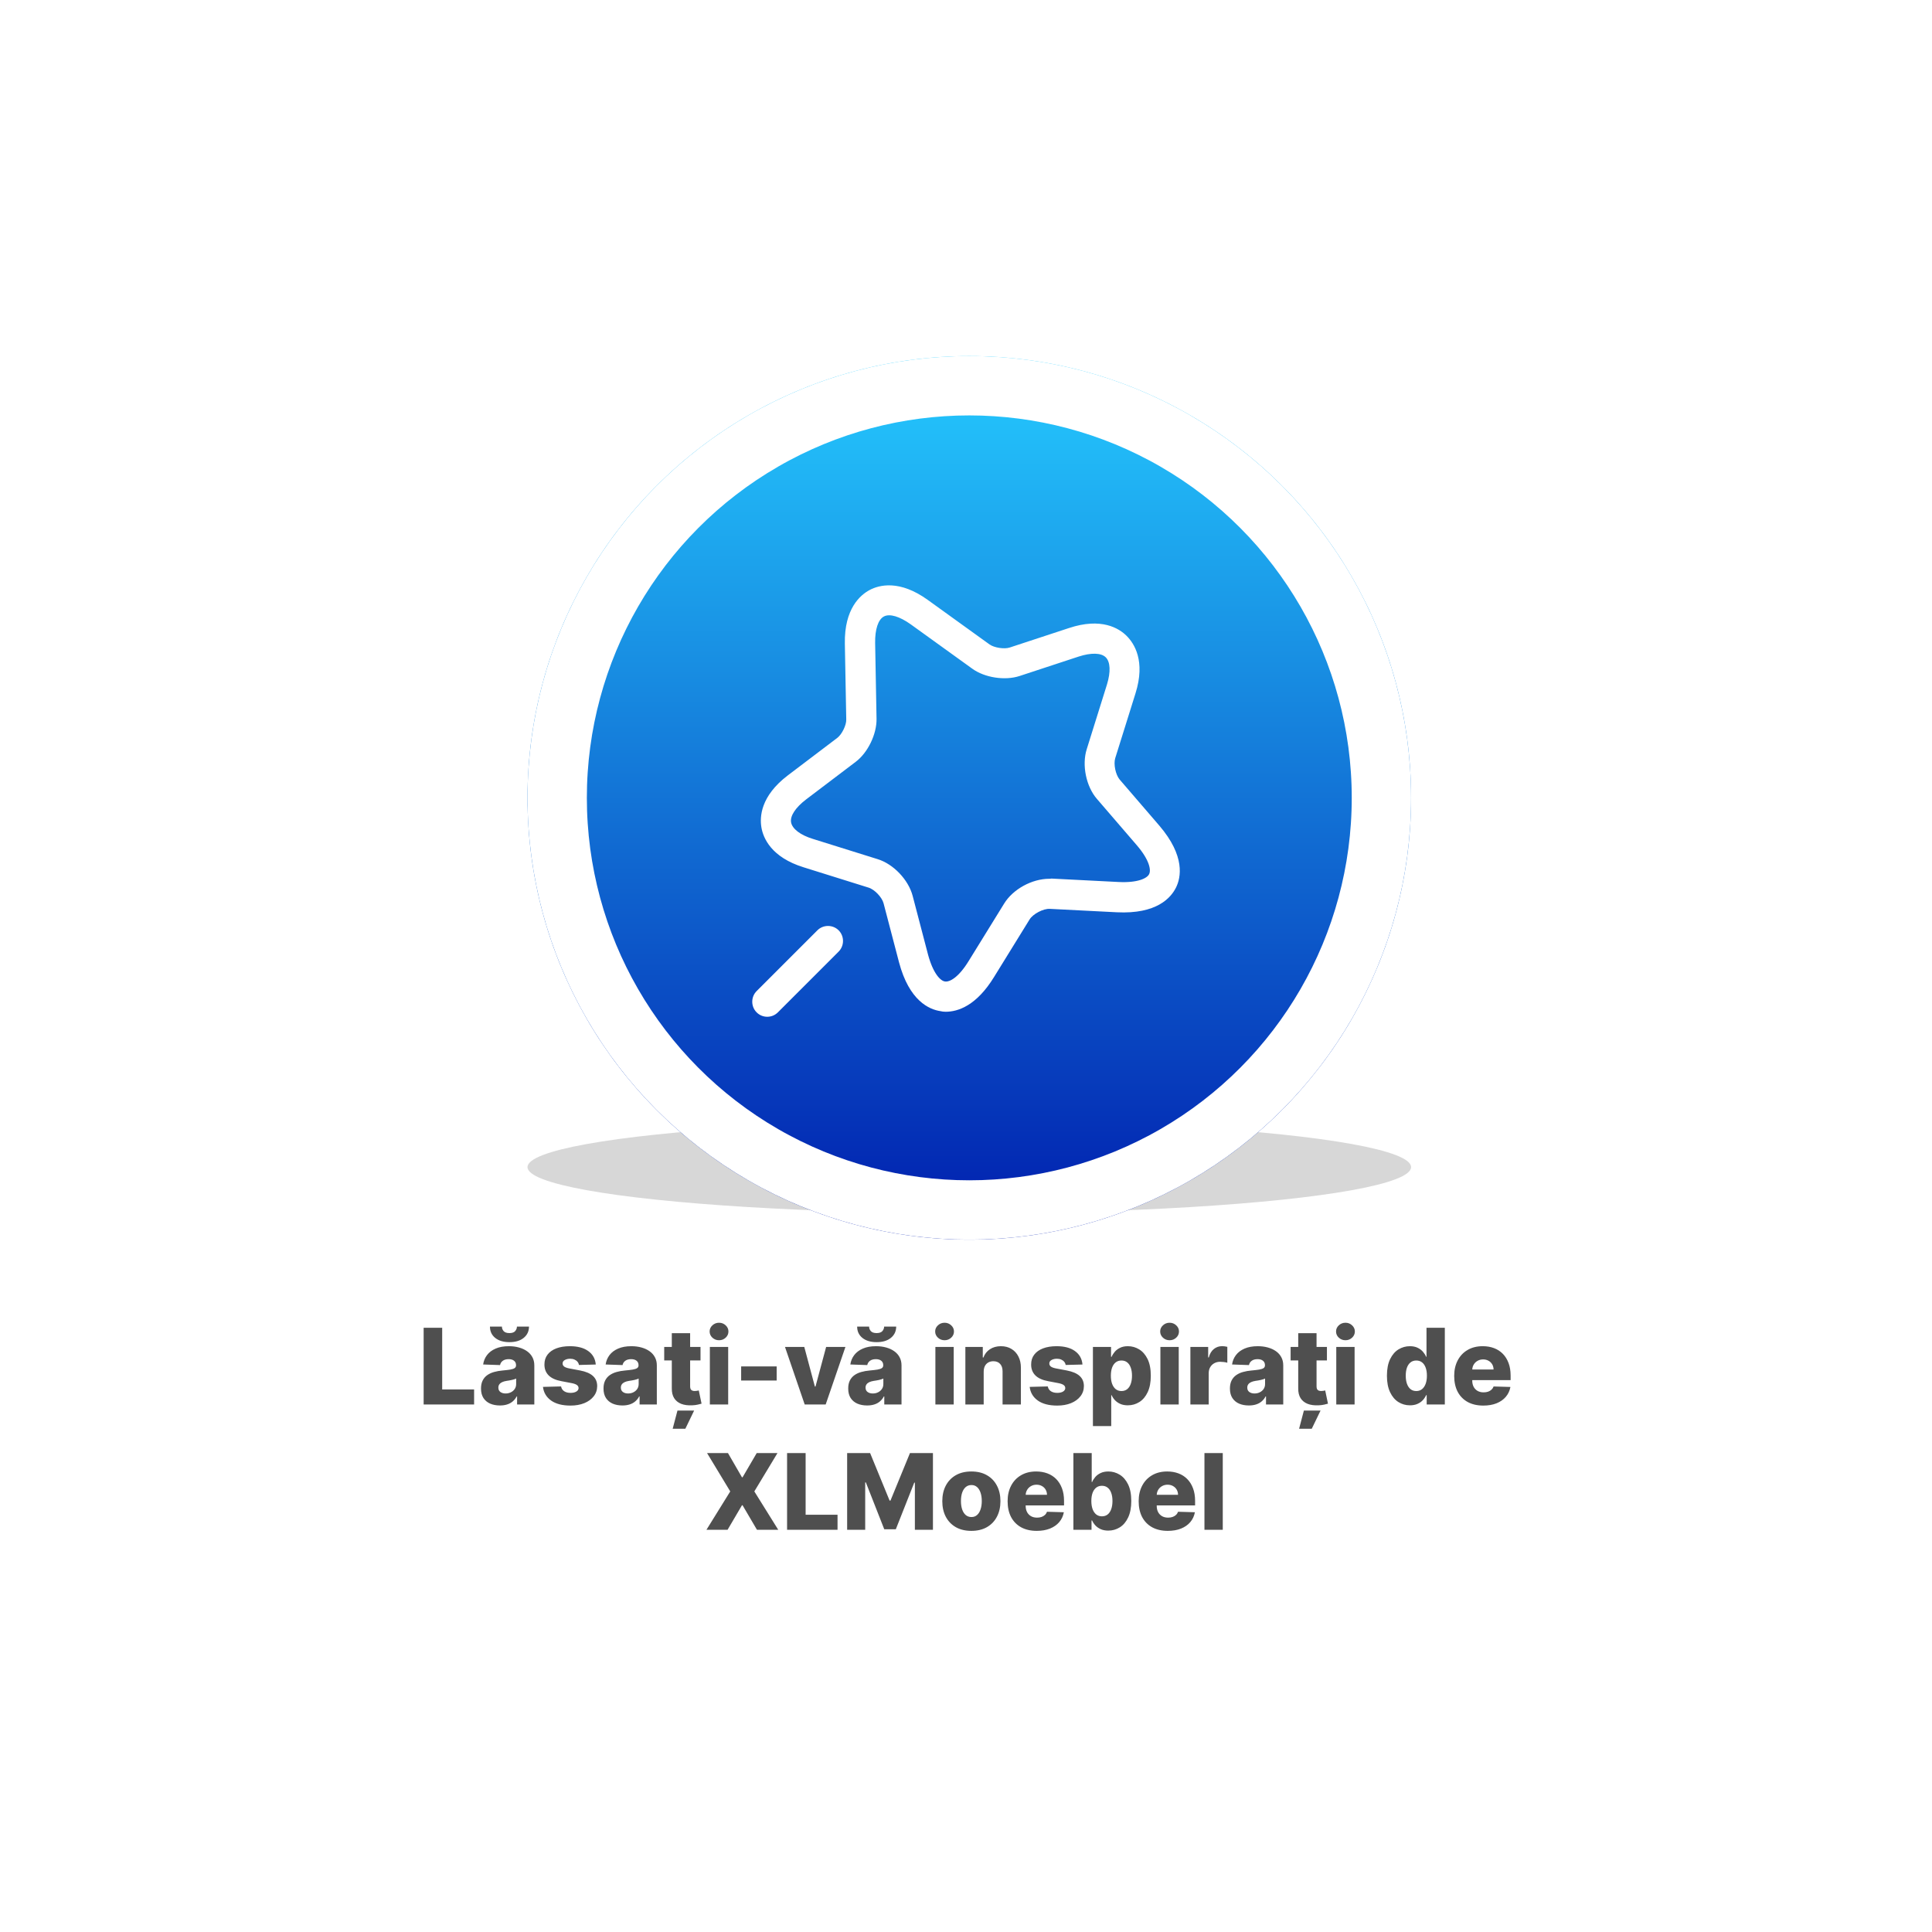 <svg width="293" height="293" viewBox="0 0 293 293" fill="none" xmlns="http://www.w3.org/2000/svg">
<g filter="url(#filter0_d_2200_1585)">
<rect x="45" y="184" width="203" height="58" rx="13" fill="white" shape-rendering="crispEdges"/>
<path d="M64.248 209V197.364H67.06V206.716H71.901V209H64.248ZM75.817 209.148C75.261 209.148 74.766 209.055 74.335 208.869C73.906 208.68 73.567 208.396 73.317 208.017C73.071 207.634 72.948 207.155 72.948 206.58C72.948 206.095 73.033 205.686 73.204 205.352C73.374 205.019 73.609 204.748 73.908 204.54C74.208 204.331 74.552 204.174 74.942 204.068C75.333 203.958 75.749 203.884 76.192 203.847C76.689 203.801 77.088 203.754 77.391 203.705C77.694 203.652 77.914 203.578 78.05 203.483C78.191 203.384 78.261 203.246 78.261 203.068V203.04C78.261 202.748 78.16 202.523 77.96 202.364C77.759 202.205 77.488 202.125 77.147 202.125C76.78 202.125 76.484 202.205 76.261 202.364C76.037 202.523 75.895 202.742 75.835 203.023L73.272 202.932C73.348 202.402 73.543 201.928 73.857 201.511C74.175 201.091 74.611 200.761 75.164 200.523C75.721 200.28 76.389 200.159 77.17 200.159C77.727 200.159 78.24 200.225 78.71 200.358C79.179 200.487 79.588 200.676 79.937 200.926C80.285 201.172 80.554 201.475 80.744 201.835C80.937 202.195 81.033 202.606 81.033 203.068V209H78.42V207.784H78.352C78.196 208.08 77.997 208.33 77.755 208.534C77.516 208.739 77.234 208.892 76.908 208.994C76.586 209.097 76.223 209.148 75.817 209.148ZM76.675 207.33C76.975 207.33 77.244 207.269 77.482 207.148C77.725 207.027 77.918 206.86 78.062 206.648C78.206 206.432 78.278 206.182 78.278 205.898V205.068C78.198 205.11 78.102 205.148 77.988 205.182C77.878 205.216 77.757 205.248 77.624 205.278C77.492 205.309 77.355 205.335 77.215 205.358C77.075 205.381 76.941 205.402 76.812 205.42C76.55 205.462 76.327 205.527 76.141 205.614C75.96 205.701 75.819 205.814 75.721 205.955C75.626 206.091 75.579 206.254 75.579 206.443C75.579 206.731 75.681 206.951 75.886 207.102C76.094 207.254 76.357 207.33 76.675 207.33ZM78.397 197.182H80.227C80.223 197.894 79.954 198.466 79.42 198.898C78.889 199.33 78.17 199.545 77.261 199.545C76.352 199.545 75.63 199.33 75.096 198.898C74.566 198.466 74.302 197.894 74.306 197.182H76.119C76.115 197.432 76.2 197.659 76.374 197.864C76.549 198.068 76.844 198.17 77.261 198.17C77.666 198.17 77.956 198.07 78.13 197.869C78.304 197.669 78.393 197.439 78.397 197.182ZM90.352 202.938L87.8 203.006C87.774 202.824 87.702 202.663 87.585 202.523C87.467 202.379 87.314 202.267 87.124 202.188C86.939 202.104 86.723 202.062 86.477 202.062C86.155 202.062 85.88 202.127 85.653 202.256C85.429 202.384 85.319 202.559 85.323 202.778C85.319 202.949 85.388 203.097 85.528 203.222C85.672 203.347 85.927 203.447 86.295 203.523L87.977 203.841C88.848 204.008 89.496 204.284 89.92 204.67C90.348 205.057 90.564 205.568 90.567 206.205C90.564 206.803 90.386 207.324 90.033 207.767C89.685 208.21 89.208 208.555 88.602 208.801C87.996 209.044 87.302 209.165 86.522 209.165C85.276 209.165 84.293 208.909 83.573 208.398C82.857 207.883 82.448 207.193 82.346 206.33L85.09 206.261C85.151 206.58 85.308 206.822 85.562 206.989C85.816 207.155 86.139 207.239 86.533 207.239C86.889 207.239 87.179 207.172 87.403 207.04C87.626 206.907 87.74 206.731 87.744 206.511C87.74 206.314 87.653 206.157 87.482 206.04C87.312 205.919 87.045 205.824 86.681 205.756L85.158 205.466C84.283 205.307 83.632 205.013 83.204 204.585C82.776 204.153 82.564 203.604 82.567 202.938C82.564 202.354 82.719 201.856 83.033 201.443C83.348 201.027 83.795 200.708 84.374 200.489C84.954 200.269 85.638 200.159 86.425 200.159C87.607 200.159 88.539 200.407 89.221 200.903C89.903 201.396 90.28 202.074 90.352 202.938ZM94.396 209.148C93.839 209.148 93.344 209.055 92.913 208.869C92.485 208.68 92.146 208.396 91.896 208.017C91.649 207.634 91.526 207.155 91.526 206.58C91.526 206.095 91.612 205.686 91.782 205.352C91.952 205.019 92.187 204.748 92.487 204.54C92.786 204.331 93.13 204.174 93.521 204.068C93.911 203.958 94.327 203.884 94.771 203.847C95.267 203.801 95.666 203.754 95.969 203.705C96.272 203.652 96.492 203.578 96.629 203.483C96.769 203.384 96.839 203.246 96.839 203.068V203.04C96.839 202.748 96.738 202.523 96.538 202.364C96.337 202.205 96.066 202.125 95.725 202.125C95.358 202.125 95.062 202.205 94.839 202.364C94.615 202.523 94.473 202.742 94.413 203.023L91.85 202.932C91.926 202.402 92.121 201.928 92.435 201.511C92.754 201.091 93.189 200.761 93.742 200.523C94.299 200.28 94.968 200.159 95.748 200.159C96.305 200.159 96.818 200.225 97.288 200.358C97.757 200.487 98.166 200.676 98.515 200.926C98.863 201.172 99.132 201.475 99.322 201.835C99.515 202.195 99.612 202.606 99.612 203.068V209H96.998V207.784H96.93C96.774 208.08 96.576 208.33 96.333 208.534C96.094 208.739 95.812 208.892 95.487 208.994C95.165 209.097 94.801 209.148 94.396 209.148ZM95.254 207.33C95.553 207.33 95.822 207.269 96.06 207.148C96.303 207.027 96.496 206.86 96.64 206.648C96.784 206.432 96.856 206.182 96.856 205.898V205.068C96.776 205.11 96.68 205.148 96.566 205.182C96.456 205.216 96.335 205.248 96.202 205.278C96.07 205.309 95.933 205.335 95.793 205.358C95.653 205.381 95.519 205.402 95.39 205.42C95.129 205.462 94.905 205.527 94.719 205.614C94.538 205.701 94.397 205.814 94.299 205.955C94.204 206.091 94.157 206.254 94.157 206.443C94.157 206.731 94.259 206.951 94.464 207.102C94.672 207.254 94.935 207.33 95.254 207.33ZM106.237 200.273V202.318H100.731V200.273H106.237ZM101.884 198.182H104.663V206.256C104.663 206.426 104.689 206.564 104.742 206.67C104.799 206.773 104.88 206.847 104.987 206.892C105.093 206.934 105.219 206.955 105.367 206.955C105.473 206.955 105.585 206.945 105.702 206.926C105.824 206.903 105.915 206.884 105.975 206.869L106.396 208.875C106.263 208.913 106.076 208.96 105.833 209.017C105.594 209.074 105.308 209.11 104.975 209.125C104.324 209.155 103.765 209.08 103.299 208.898C102.837 208.712 102.483 208.424 102.237 208.034C101.994 207.644 101.877 207.153 101.884 206.562V198.182ZM102.015 212.682L102.742 209.92H105.271L103.935 212.682H102.015ZM107.654 209V200.273H110.433V209H107.654ZM109.046 199.256C108.656 199.256 108.321 199.127 108.04 198.869C107.76 198.608 107.62 198.294 107.62 197.926C107.62 197.562 107.76 197.252 108.04 196.994C108.321 196.733 108.656 196.602 109.046 196.602C109.44 196.602 109.775 196.733 110.052 196.994C110.332 197.252 110.472 197.562 110.472 197.926C110.472 198.294 110.332 198.608 110.052 198.869C109.775 199.127 109.44 199.256 109.046 199.256ZM117.786 203.222V205.364H112.4V203.222H117.786ZM128.214 200.273L125.219 209H122.038L119.049 200.273H121.975L123.583 206.284H123.674L125.288 200.273H128.214ZM131.505 209.148C130.948 209.148 130.454 209.055 130.022 208.869C129.594 208.68 129.255 208.396 129.005 208.017C128.759 207.634 128.636 207.155 128.636 206.58C128.636 206.095 128.721 205.686 128.891 205.352C129.062 205.019 129.297 204.748 129.596 204.54C129.895 204.331 130.24 204.174 130.63 204.068C131.02 203.958 131.437 203.884 131.88 203.847C132.376 203.801 132.776 203.754 133.079 203.705C133.382 203.652 133.602 203.578 133.738 203.483C133.878 203.384 133.948 203.246 133.948 203.068V203.04C133.948 202.748 133.848 202.523 133.647 202.364C133.446 202.205 133.175 202.125 132.835 202.125C132.467 202.125 132.172 202.205 131.948 202.364C131.725 202.523 131.583 202.742 131.522 203.023L128.96 202.932C129.035 202.402 129.23 201.928 129.545 201.511C129.863 201.091 130.299 200.761 130.852 200.523C131.408 200.28 132.077 200.159 132.857 200.159C133.414 200.159 133.927 200.225 134.397 200.358C134.867 200.487 135.276 200.676 135.624 200.926C135.973 201.172 136.242 201.475 136.431 201.835C136.624 202.195 136.721 202.606 136.721 203.068V209H134.107V207.784H134.039C133.884 208.08 133.685 208.33 133.442 208.534C133.204 208.739 132.922 208.892 132.596 208.994C132.274 209.097 131.91 209.148 131.505 209.148ZM132.363 207.33C132.662 207.33 132.931 207.269 133.17 207.148C133.412 207.027 133.605 206.86 133.749 206.648C133.893 206.432 133.965 206.182 133.965 205.898V205.068C133.886 205.11 133.789 205.148 133.675 205.182C133.566 205.216 133.444 205.248 133.312 205.278C133.179 205.309 133.043 205.335 132.903 205.358C132.763 205.381 132.628 205.402 132.499 205.42C132.238 205.462 132.014 205.527 131.829 205.614C131.647 205.701 131.507 205.814 131.408 205.955C131.314 206.091 131.266 206.254 131.266 206.443C131.266 206.731 131.369 206.951 131.573 207.102C131.781 207.254 132.045 207.33 132.363 207.33ZM134.085 197.182H135.914C135.91 197.894 135.641 198.466 135.107 198.898C134.577 199.33 133.857 199.545 132.948 199.545C132.039 199.545 131.317 199.33 130.783 198.898C130.253 198.466 129.99 197.894 129.994 197.182H131.806C131.802 197.432 131.888 197.659 132.062 197.864C132.236 198.068 132.531 198.17 132.948 198.17C133.353 198.17 133.643 198.07 133.817 197.869C133.992 197.669 134.081 197.439 134.085 197.182ZM141.857 209V200.273H144.636V209H141.857ZM143.249 199.256C142.859 199.256 142.524 199.127 142.244 198.869C141.963 198.608 141.823 198.294 141.823 197.926C141.823 197.562 141.963 197.252 142.244 196.994C142.524 196.733 142.859 196.602 143.249 196.602C143.643 196.602 143.978 196.733 144.255 196.994C144.535 197.252 144.675 197.562 144.675 197.926C144.675 198.294 144.535 198.608 144.255 198.869C143.978 199.127 143.643 199.256 143.249 199.256ZM149.183 204.023V209H146.404V200.273H149.046V201.875H149.143C149.336 201.341 149.665 200.922 150.131 200.619C150.597 200.312 151.152 200.159 151.796 200.159C152.41 200.159 152.942 200.297 153.393 200.574C153.847 200.847 154.2 201.229 154.45 201.722C154.703 202.21 154.828 202.782 154.825 203.438V209H152.046V203.983C152.05 203.498 151.927 203.119 151.677 202.847C151.431 202.574 151.088 202.438 150.648 202.438C150.357 202.438 150.099 202.502 149.876 202.631C149.656 202.756 149.486 202.936 149.364 203.17C149.247 203.405 149.186 203.689 149.183 204.023ZM164.164 202.938L161.613 203.006C161.586 202.824 161.514 202.663 161.397 202.523C161.28 202.379 161.126 202.267 160.937 202.188C160.751 202.104 160.535 202.062 160.289 202.062C159.967 202.062 159.692 202.127 159.465 202.256C159.242 202.384 159.132 202.559 159.136 202.778C159.132 202.949 159.2 203.097 159.34 203.222C159.484 203.347 159.74 203.447 160.107 203.523L161.789 203.841C162.66 204.008 163.308 204.284 163.732 204.67C164.16 205.057 164.376 205.568 164.38 206.205C164.376 206.803 164.198 207.324 163.846 207.767C163.497 208.21 163.02 208.555 162.414 208.801C161.808 209.044 161.115 209.165 160.335 209.165C159.088 209.165 158.105 208.909 157.386 208.398C156.67 207.883 156.261 207.193 156.158 206.33L158.903 206.261C158.963 206.58 159.121 206.822 159.374 206.989C159.628 207.155 159.952 207.239 160.346 207.239C160.702 207.239 160.992 207.172 161.215 207.04C161.439 206.907 161.552 206.731 161.556 206.511C161.552 206.314 161.465 206.157 161.295 206.04C161.124 205.919 160.857 205.824 160.494 205.756L158.971 205.466C158.096 205.307 157.444 205.013 157.016 204.585C156.588 204.153 156.376 203.604 156.38 202.938C156.376 202.354 156.531 201.856 156.846 201.443C157.16 201.027 157.607 200.708 158.187 200.489C158.766 200.269 159.45 200.159 160.238 200.159C161.42 200.159 162.352 200.407 163.033 200.903C163.715 201.396 164.092 202.074 164.164 202.938ZM165.748 212.273V200.273H168.498V201.767H168.583C168.697 201.502 168.858 201.246 169.066 201C169.278 200.754 169.547 200.553 169.873 200.398C170.202 200.239 170.596 200.159 171.055 200.159C171.661 200.159 172.227 200.318 172.754 200.636C173.284 200.955 173.712 201.445 174.038 202.108C174.363 202.771 174.526 203.616 174.526 204.642C174.526 205.631 174.369 206.458 174.055 207.125C173.744 207.792 173.324 208.292 172.793 208.625C172.267 208.958 171.682 209.125 171.038 209.125C170.598 209.125 170.218 209.053 169.896 208.909C169.574 208.765 169.303 208.576 169.083 208.341C168.867 208.106 168.701 207.854 168.583 207.585H168.526V212.273H165.748ZM168.469 204.636C168.469 205.106 168.532 205.515 168.657 205.864C168.786 206.212 168.969 206.483 169.208 206.676C169.451 206.866 169.74 206.96 170.077 206.96C170.418 206.96 170.708 206.866 170.947 206.676C171.185 206.483 171.365 206.212 171.487 205.864C171.612 205.515 171.674 205.106 171.674 204.636C171.674 204.167 171.612 203.759 171.487 203.415C171.365 203.07 171.185 202.803 170.947 202.614C170.712 202.424 170.422 202.33 170.077 202.33C169.737 202.33 169.447 202.422 169.208 202.608C168.969 202.794 168.786 203.059 168.657 203.403C168.532 203.748 168.469 204.159 168.469 204.636ZM175.982 209V200.273H178.761V209H175.982ZM177.374 199.256C176.984 199.256 176.649 199.127 176.369 198.869C176.088 198.608 175.948 198.294 175.948 197.926C175.948 197.562 176.088 197.252 176.369 196.994C176.649 196.733 176.984 196.602 177.374 196.602C177.768 196.602 178.103 196.733 178.38 196.994C178.66 197.252 178.8 197.562 178.8 197.926C178.8 198.294 178.66 198.608 178.38 198.869C178.103 199.127 177.768 199.256 177.374 199.256ZM180.529 209V200.273H183.228V201.864H183.319C183.478 201.288 183.737 200.86 184.097 200.58C184.457 200.295 184.876 200.153 185.353 200.153C185.482 200.153 185.614 200.163 185.751 200.182C185.887 200.197 186.014 200.222 186.131 200.256V202.67C185.999 202.625 185.825 202.589 185.609 202.562C185.397 202.536 185.207 202.523 185.04 202.523C184.711 202.523 184.414 202.597 184.148 202.744C183.887 202.888 183.681 203.091 183.529 203.352C183.381 203.61 183.308 203.913 183.308 204.261V209H180.529ZM189.396 209.148C188.839 209.148 188.344 209.055 187.913 208.869C187.485 208.68 187.146 208.396 186.896 208.017C186.649 207.634 186.526 207.155 186.526 206.58C186.526 206.095 186.612 205.686 186.782 205.352C186.952 205.019 187.187 204.748 187.487 204.54C187.786 204.331 188.13 204.174 188.521 204.068C188.911 203.958 189.327 203.884 189.771 203.847C190.267 203.801 190.666 203.754 190.969 203.705C191.272 203.652 191.492 203.578 191.629 203.483C191.769 203.384 191.839 203.246 191.839 203.068V203.04C191.839 202.748 191.738 202.523 191.538 202.364C191.337 202.205 191.066 202.125 190.725 202.125C190.358 202.125 190.062 202.205 189.839 202.364C189.615 202.523 189.473 202.742 189.413 203.023L186.85 202.932C186.926 202.402 187.121 201.928 187.435 201.511C187.754 201.091 188.189 200.761 188.742 200.523C189.299 200.28 189.968 200.159 190.748 200.159C191.305 200.159 191.818 200.225 192.288 200.358C192.757 200.487 193.166 200.676 193.515 200.926C193.863 201.172 194.132 201.475 194.322 201.835C194.515 202.195 194.612 202.606 194.612 203.068V209H191.998V207.784H191.93C191.774 208.08 191.576 208.33 191.333 208.534C191.094 208.739 190.812 208.892 190.487 208.994C190.165 209.097 189.801 209.148 189.396 209.148ZM190.254 207.33C190.553 207.33 190.822 207.269 191.06 207.148C191.303 207.027 191.496 206.86 191.64 206.648C191.784 206.432 191.856 206.182 191.856 205.898V205.068C191.776 205.11 191.68 205.148 191.566 205.182C191.456 205.216 191.335 205.248 191.202 205.278C191.07 205.309 190.933 205.335 190.793 205.358C190.653 205.381 190.519 205.402 190.39 205.42C190.129 205.462 189.905 205.527 189.719 205.614C189.538 205.701 189.397 205.814 189.299 205.955C189.204 206.091 189.157 206.254 189.157 206.443C189.157 206.731 189.259 206.951 189.464 207.102C189.672 207.254 189.935 207.33 190.254 207.33ZM201.237 200.273V202.318H195.731V200.273H201.237ZM196.884 198.182H199.663V206.256C199.663 206.426 199.689 206.564 199.742 206.67C199.799 206.773 199.88 206.847 199.987 206.892C200.093 206.934 200.219 206.955 200.367 206.955C200.473 206.955 200.585 206.945 200.702 206.926C200.824 206.903 200.915 206.884 200.975 206.869L201.396 208.875C201.263 208.913 201.076 208.96 200.833 209.017C200.594 209.074 200.308 209.11 199.975 209.125C199.324 209.155 198.765 209.08 198.299 208.898C197.837 208.712 197.483 208.424 197.237 208.034C196.994 207.644 196.877 207.153 196.884 206.562V198.182ZM197.015 212.682L197.742 209.92H200.271L198.935 212.682H197.015ZM202.654 209V200.273H205.433V209H202.654ZM204.046 199.256C203.656 199.256 203.321 199.127 203.04 198.869C202.76 198.608 202.62 198.294 202.62 197.926C202.62 197.562 202.76 197.252 203.04 196.994C203.321 196.733 203.656 196.602 204.046 196.602C204.44 196.602 204.775 196.733 205.052 196.994C205.332 197.252 205.472 197.562 205.472 197.926C205.472 198.294 205.332 198.608 205.052 198.869C204.775 199.127 204.44 199.256 204.046 199.256ZM213.826 209.125C213.182 209.125 212.597 208.958 212.07 208.625C211.544 208.292 211.123 207.792 210.809 207.125C210.495 206.458 210.337 205.631 210.337 204.642C210.337 203.616 210.5 202.771 210.826 202.108C211.152 201.445 211.578 200.955 212.104 200.636C212.635 200.318 213.205 200.159 213.815 200.159C214.273 200.159 214.665 200.239 214.991 200.398C215.317 200.553 215.585 200.754 215.798 201C216.01 201.246 216.171 201.502 216.281 201.767H216.337V197.364H219.116V209H216.366V207.585H216.281C216.163 207.854 215.996 208.106 215.781 208.341C215.565 208.576 215.294 208.765 214.968 208.909C214.646 209.053 214.265 209.125 213.826 209.125ZM214.792 206.96C215.129 206.96 215.417 206.866 215.656 206.676C215.894 206.483 216.078 206.212 216.207 205.864C216.335 205.515 216.4 205.106 216.4 204.636C216.4 204.159 216.335 203.748 216.207 203.403C216.082 203.059 215.898 202.794 215.656 202.608C215.417 202.422 215.129 202.33 214.792 202.33C214.447 202.33 214.156 202.424 213.917 202.614C213.678 202.803 213.496 203.07 213.371 203.415C213.25 203.759 213.19 204.167 213.19 204.636C213.19 205.106 213.252 205.515 213.377 205.864C213.502 206.212 213.682 206.483 213.917 206.676C214.156 206.866 214.447 206.96 214.792 206.96ZM224.952 209.165C224.04 209.165 223.252 208.985 222.589 208.625C221.93 208.261 221.422 207.744 221.066 207.074C220.714 206.4 220.538 205.598 220.538 204.67C220.538 203.769 220.716 202.981 221.072 202.307C221.428 201.629 221.93 201.102 222.577 200.727C223.225 200.348 223.988 200.159 224.867 200.159C225.488 200.159 226.057 200.256 226.572 200.449C227.087 200.642 227.532 200.928 227.907 201.307C228.282 201.686 228.574 202.153 228.782 202.71C228.99 203.263 229.094 203.898 229.094 204.614V205.307H221.509V203.693H226.509C226.505 203.398 226.435 203.134 226.299 202.903C226.163 202.672 225.975 202.492 225.737 202.364C225.502 202.231 225.231 202.165 224.924 202.165C224.613 202.165 224.335 202.235 224.089 202.375C223.843 202.511 223.647 202.699 223.504 202.938C223.36 203.172 223.284 203.439 223.276 203.739V205.381C223.276 205.737 223.346 206.049 223.487 206.318C223.627 206.583 223.826 206.79 224.083 206.938C224.341 207.085 224.647 207.159 225.004 207.159C225.25 207.159 225.473 207.125 225.674 207.057C225.875 206.989 226.047 206.888 226.191 206.756C226.335 206.623 226.443 206.46 226.515 206.267L229.066 206.341C228.96 206.913 228.727 207.411 228.367 207.835C228.011 208.256 227.543 208.583 226.964 208.818C226.384 209.049 225.714 209.165 224.952 209.165ZM110.399 216.364L112.524 220.04H112.615L114.763 216.364H117.911L114.399 222.182L118.024 228H114.797L112.615 224.284H112.524L110.342 228H107.138L110.746 222.182L107.229 216.364H110.399ZM119.365 228V216.364H122.178V225.716H127.018V228H119.365ZM128.474 216.364H131.957L134.912 223.568H135.048L138.003 216.364H141.486V228H138.747V220.852H138.651L135.855 227.926H134.105L131.31 220.812H131.213V228H128.474V216.364ZM147.314 228.165C146.397 228.165 145.609 227.977 144.95 227.602C144.295 227.223 143.789 226.697 143.433 226.023C143.081 225.345 142.905 224.559 142.905 223.665C142.905 222.767 143.081 221.981 143.433 221.307C143.789 220.629 144.295 220.102 144.95 219.727C145.609 219.348 146.397 219.159 147.314 219.159C148.231 219.159 149.017 219.348 149.672 219.727C150.331 220.102 150.837 220.629 151.189 221.307C151.545 221.981 151.723 222.767 151.723 223.665C151.723 224.559 151.545 225.345 151.189 226.023C150.837 226.697 150.331 227.223 149.672 227.602C149.017 227.977 148.231 228.165 147.314 228.165ZM147.331 226.068C147.664 226.068 147.946 225.966 148.178 225.761C148.409 225.557 148.585 225.273 148.706 224.909C148.831 224.545 148.893 224.125 148.893 223.648C148.893 223.163 148.831 222.739 148.706 222.375C148.585 222.011 148.409 221.727 148.178 221.523C147.946 221.318 147.664 221.216 147.331 221.216C146.986 221.216 146.695 221.318 146.456 221.523C146.221 221.727 146.041 222.011 145.916 222.375C145.795 222.739 145.734 223.163 145.734 223.648C145.734 224.125 145.795 224.545 145.916 224.909C146.041 225.273 146.221 225.557 146.456 225.761C146.695 225.966 146.986 226.068 147.331 226.068ZM157.226 228.165C156.313 228.165 155.525 227.985 154.862 227.625C154.203 227.261 153.696 226.744 153.339 226.074C152.987 225.4 152.811 224.598 152.811 223.67C152.811 222.769 152.989 221.981 153.345 221.307C153.701 220.629 154.203 220.102 154.851 219.727C155.499 219.348 156.262 219.159 157.141 219.159C157.762 219.159 158.33 219.256 158.845 219.449C159.36 219.642 159.805 219.928 160.18 220.307C160.555 220.686 160.847 221.153 161.055 221.71C161.264 222.263 161.368 222.898 161.368 223.614V224.307H153.783V222.693H158.783C158.779 222.398 158.709 222.134 158.572 221.903C158.436 221.672 158.249 221.492 158.01 221.364C157.775 221.231 157.504 221.165 157.197 221.165C156.887 221.165 156.608 221.235 156.362 221.375C156.116 221.511 155.921 221.699 155.777 221.938C155.633 222.172 155.557 222.439 155.55 222.739V224.381C155.55 224.737 155.62 225.049 155.76 225.318C155.9 225.583 156.099 225.79 156.357 225.938C156.614 226.085 156.921 226.159 157.277 226.159C157.523 226.159 157.747 226.125 157.947 226.057C158.148 225.989 158.321 225.888 158.464 225.756C158.608 225.623 158.716 225.46 158.788 225.267L161.339 225.341C161.233 225.913 161 226.411 160.641 226.835C160.285 227.256 159.817 227.583 159.237 227.818C158.658 228.049 157.987 228.165 157.226 228.165ZM162.787 228V216.364H165.565V220.767H165.622C165.736 220.502 165.897 220.246 166.105 220C166.317 219.754 166.586 219.553 166.912 219.398C167.241 219.239 167.635 219.159 168.094 219.159C168.7 219.159 169.266 219.318 169.793 219.636C170.323 219.955 170.751 220.445 171.077 221.108C171.402 221.771 171.565 222.616 171.565 223.642C171.565 224.631 171.408 225.458 171.094 226.125C170.783 226.792 170.363 227.292 169.832 227.625C169.306 227.958 168.721 228.125 168.077 228.125C167.637 228.125 167.257 228.053 166.935 227.909C166.613 227.765 166.342 227.576 166.122 227.341C165.906 227.106 165.74 226.854 165.622 226.585H165.537V228H162.787ZM165.509 223.636C165.509 224.106 165.571 224.515 165.696 224.864C165.825 225.212 166.009 225.483 166.247 225.676C166.49 225.866 166.779 225.96 167.116 225.96C167.457 225.96 167.747 225.866 167.986 225.676C168.224 225.483 168.404 225.212 168.526 224.864C168.651 224.515 168.713 224.106 168.713 223.636C168.713 223.167 168.651 222.759 168.526 222.415C168.404 222.07 168.224 221.803 167.986 221.614C167.751 221.424 167.461 221.33 167.116 221.33C166.776 221.33 166.486 221.422 166.247 221.608C166.009 221.794 165.825 222.059 165.696 222.403C165.571 222.748 165.509 223.159 165.509 223.636ZM177.101 228.165C176.188 228.165 175.4 227.985 174.737 227.625C174.078 227.261 173.571 226.744 173.214 226.074C172.862 225.4 172.686 224.598 172.686 223.67C172.686 222.769 172.864 221.981 173.22 221.307C173.576 220.629 174.078 220.102 174.726 219.727C175.374 219.348 176.137 219.159 177.016 219.159C177.637 219.159 178.205 219.256 178.72 219.449C179.235 219.642 179.68 219.928 180.055 220.307C180.43 220.686 180.722 221.153 180.93 221.71C181.139 222.263 181.243 222.898 181.243 223.614V224.307H173.658V222.693H178.658C178.654 222.398 178.584 222.134 178.447 221.903C178.311 221.672 178.124 221.492 177.885 221.364C177.65 221.231 177.379 221.165 177.072 221.165C176.762 221.165 176.483 221.235 176.237 221.375C175.991 221.511 175.796 221.699 175.652 221.938C175.508 222.172 175.432 222.439 175.425 222.739V224.381C175.425 224.737 175.495 225.049 175.635 225.318C175.775 225.583 175.974 225.79 176.232 225.938C176.489 226.085 176.796 226.159 177.152 226.159C177.398 226.159 177.622 226.125 177.822 226.057C178.023 225.989 178.196 225.888 178.339 225.756C178.483 225.623 178.591 225.46 178.663 225.267L181.214 225.341C181.108 225.913 180.875 226.411 180.516 226.835C180.16 227.256 179.692 227.583 179.112 227.818C178.533 228.049 177.862 228.165 177.101 228.165ZM185.44 216.364V228H182.662V216.364H185.44Z" fill="#4F4F4F"/>
</g>
<g filter="url(#filter1_f_2200_1585)">
<ellipse cx="147" cy="177" rx="67" ry="7" fill="black" fill-opacity="0.16"/>
</g>
<g filter="url(#filter2_d_2200_1585)">
<circle cx="147" cy="117" r="67" fill="url(#paint0_linear_2200_1585)"/>
<circle cx="147" cy="117" r="62.5" stroke="white" stroke-width="9"/>
</g>
<g filter="url(#filter3_d_2200_1585)">
<path d="M143.426 149.438C145.251 149.438 148.08 148.556 150.787 144.115L156.14 135.446C156.658 134.595 158.239 133.774 159.213 133.834L169.372 134.352C175.455 134.656 177.584 132.131 178.345 130.61C179.105 129.089 179.774 125.835 175.82 121.212L169.797 114.216C169.189 113.486 168.855 111.904 169.128 110.991L172.201 101.167C173.752 96.239 172.018 93.593 170.862 92.437C169.706 91.281 167.03 89.609 162.102 91.251L153.129 94.201C152.308 94.475 150.787 94.232 150.088 93.745L140.719 86.993C136.43 83.89 133.328 84.712 131.898 85.472C130.469 86.232 128.036 88.301 128.127 93.593L128.34 105.121C128.37 105.973 127.671 107.372 127.001 107.889L119.458 113.607C115.352 116.74 115.2 119.873 115.473 121.485C115.747 123.097 116.964 126.017 121.891 127.538L131.716 130.61C132.628 130.884 133.754 132.07 133.997 132.983L136.339 141.925C137.89 147.796 140.932 149.104 142.635 149.347C142.848 149.408 143.122 149.438 143.426 149.438ZM159.121 129.272C156.506 129.272 153.616 130.854 152.278 133.044L146.924 141.712C145.403 144.206 144.035 144.967 143.305 144.845C142.605 144.754 141.51 143.598 140.75 140.8L138.408 131.857C137.769 129.424 135.488 127.021 133.085 126.291L123.26 123.219C121.374 122.641 120.158 121.698 119.975 120.725C119.793 119.752 120.644 118.474 122.226 117.257L129.769 111.539C131.625 110.14 132.963 107.341 132.933 105.03L132.72 93.502C132.689 91.464 133.176 89.943 134.058 89.487C134.94 89.031 136.43 89.487 138.103 90.673L147.472 97.426C149.327 98.764 152.399 99.251 154.62 98.521L163.593 95.57C165.478 94.962 166.999 94.992 167.699 95.692C168.398 96.391 168.459 97.912 167.881 99.798L164.809 109.623C164.049 112.026 164.718 115.28 166.361 117.166L172.383 124.162C174.299 126.382 174.603 127.934 174.269 128.572C173.965 129.211 172.505 129.911 169.615 129.759L159.456 129.241C159.334 129.272 159.213 129.272 159.121 129.272Z" fill="white"/>
<path d="M116.358 150.199C116.936 150.199 117.514 149.986 117.97 149.53L127.186 140.313C128.068 139.431 128.068 137.971 127.186 137.089C126.304 136.207 124.844 136.207 123.962 137.089L114.746 146.306C113.864 147.188 113.864 148.648 114.746 149.53C115.202 149.986 115.78 150.199 116.358 150.199Z" fill="white"/>
</g>
<defs>
<filter id="filter0_d_2200_1585" x="32.4" y="175.4" width="228.2" height="83.2" filterUnits="userSpaceOnUse" color-interpolation-filters="sRGB">
<feFlood flood-opacity="0" result="BackgroundImageFix"/>
<feColorMatrix in="SourceAlpha" type="matrix" values="0 0 0 0 0 0 0 0 0 0 0 0 0 0 0 0 0 0 127 0" result="hardAlpha"/>
<feOffset dy="4"/>
<feGaussianBlur stdDeviation="6.3"/>
<feComposite in2="hardAlpha" operator="out"/>
<feColorMatrix type="matrix" values="0 0 0 0 0 0 0 0 0 0 0 0 0 0 0 0 0 0 0.25 0"/>
<feBlend mode="normal" in2="BackgroundImageFix" result="effect1_dropShadow_2200_1585"/>
<feBlend mode="normal" in="SourceGraphic" in2="effect1_dropShadow_2200_1585" result="shape"/>
</filter>
<filter id="filter1_f_2200_1585" x="67.7" y="157.7" width="158.6" height="38.6" filterUnits="userSpaceOnUse" color-interpolation-filters="sRGB">
<feFlood flood-opacity="0" result="BackgroundImageFix"/>
<feBlend mode="normal" in="SourceGraphic" in2="BackgroundImageFix" result="shape"/>
<feGaussianBlur stdDeviation="6.15" result="effect1_foregroundBlur_2200_1585"/>
</filter>
<filter id="filter2_d_2200_1585" x="68.7" y="42.7" width="156.6" height="156.6" filterUnits="userSpaceOnUse" color-interpolation-filters="sRGB">
<feFlood flood-opacity="0" result="BackgroundImageFix"/>
<feColorMatrix in="SourceAlpha" type="matrix" values="0 0 0 0 0 0 0 0 0 0 0 0 0 0 0 0 0 0 127 0" result="hardAlpha"/>
<feOffset dy="4"/>
<feGaussianBlur stdDeviation="5.65"/>
<feComposite in2="hardAlpha" operator="out"/>
<feColorMatrix type="matrix" values="0 0 0 0 0 0 0 0 0 0 0 0 0 0 0 0 0 0 0.25 0"/>
<feBlend mode="normal" in2="BackgroundImageFix" result="effect1_dropShadow_2200_1585"/>
<feBlend mode="normal" in="SourceGraphic" in2="effect1_dropShadow_2200_1585" result="shape"/>
</filter>
<filter id="filter3_d_2200_1585" x="110.084" y="84.772" width="72.84" height="73.428" filterUnits="userSpaceOnUse" color-interpolation-filters="sRGB">
<feFlood flood-opacity="0" result="BackgroundImageFix"/>
<feColorMatrix in="SourceAlpha" type="matrix" values="0 0 0 0 0 0 0 0 0 0 0 0 0 0 0 0 0 0 127 0" result="hardAlpha"/>
<feOffset dy="4"/>
<feGaussianBlur stdDeviation="2"/>
<feComposite in2="hardAlpha" operator="out"/>
<feColorMatrix type="matrix" values="0 0 0 0 0 0 0 0 0 0 0 0 0 0 0 0 0 0 0.25 0"/>
<feBlend mode="normal" in2="BackgroundImageFix" result="effect1_dropShadow_2200_1585"/>
<feBlend mode="normal" in="SourceGraphic" in2="effect1_dropShadow_2200_1585" result="shape"/>
</filter>
<linearGradient id="paint0_linear_2200_1585" x1="147" y1="50" x2="147" y2="184" gradientUnits="userSpaceOnUse">
<stop stop-color="#25CBFF"/>
<stop offset="1" stop-color="#001CAD"/>
</linearGradient>
</defs>
</svg>
